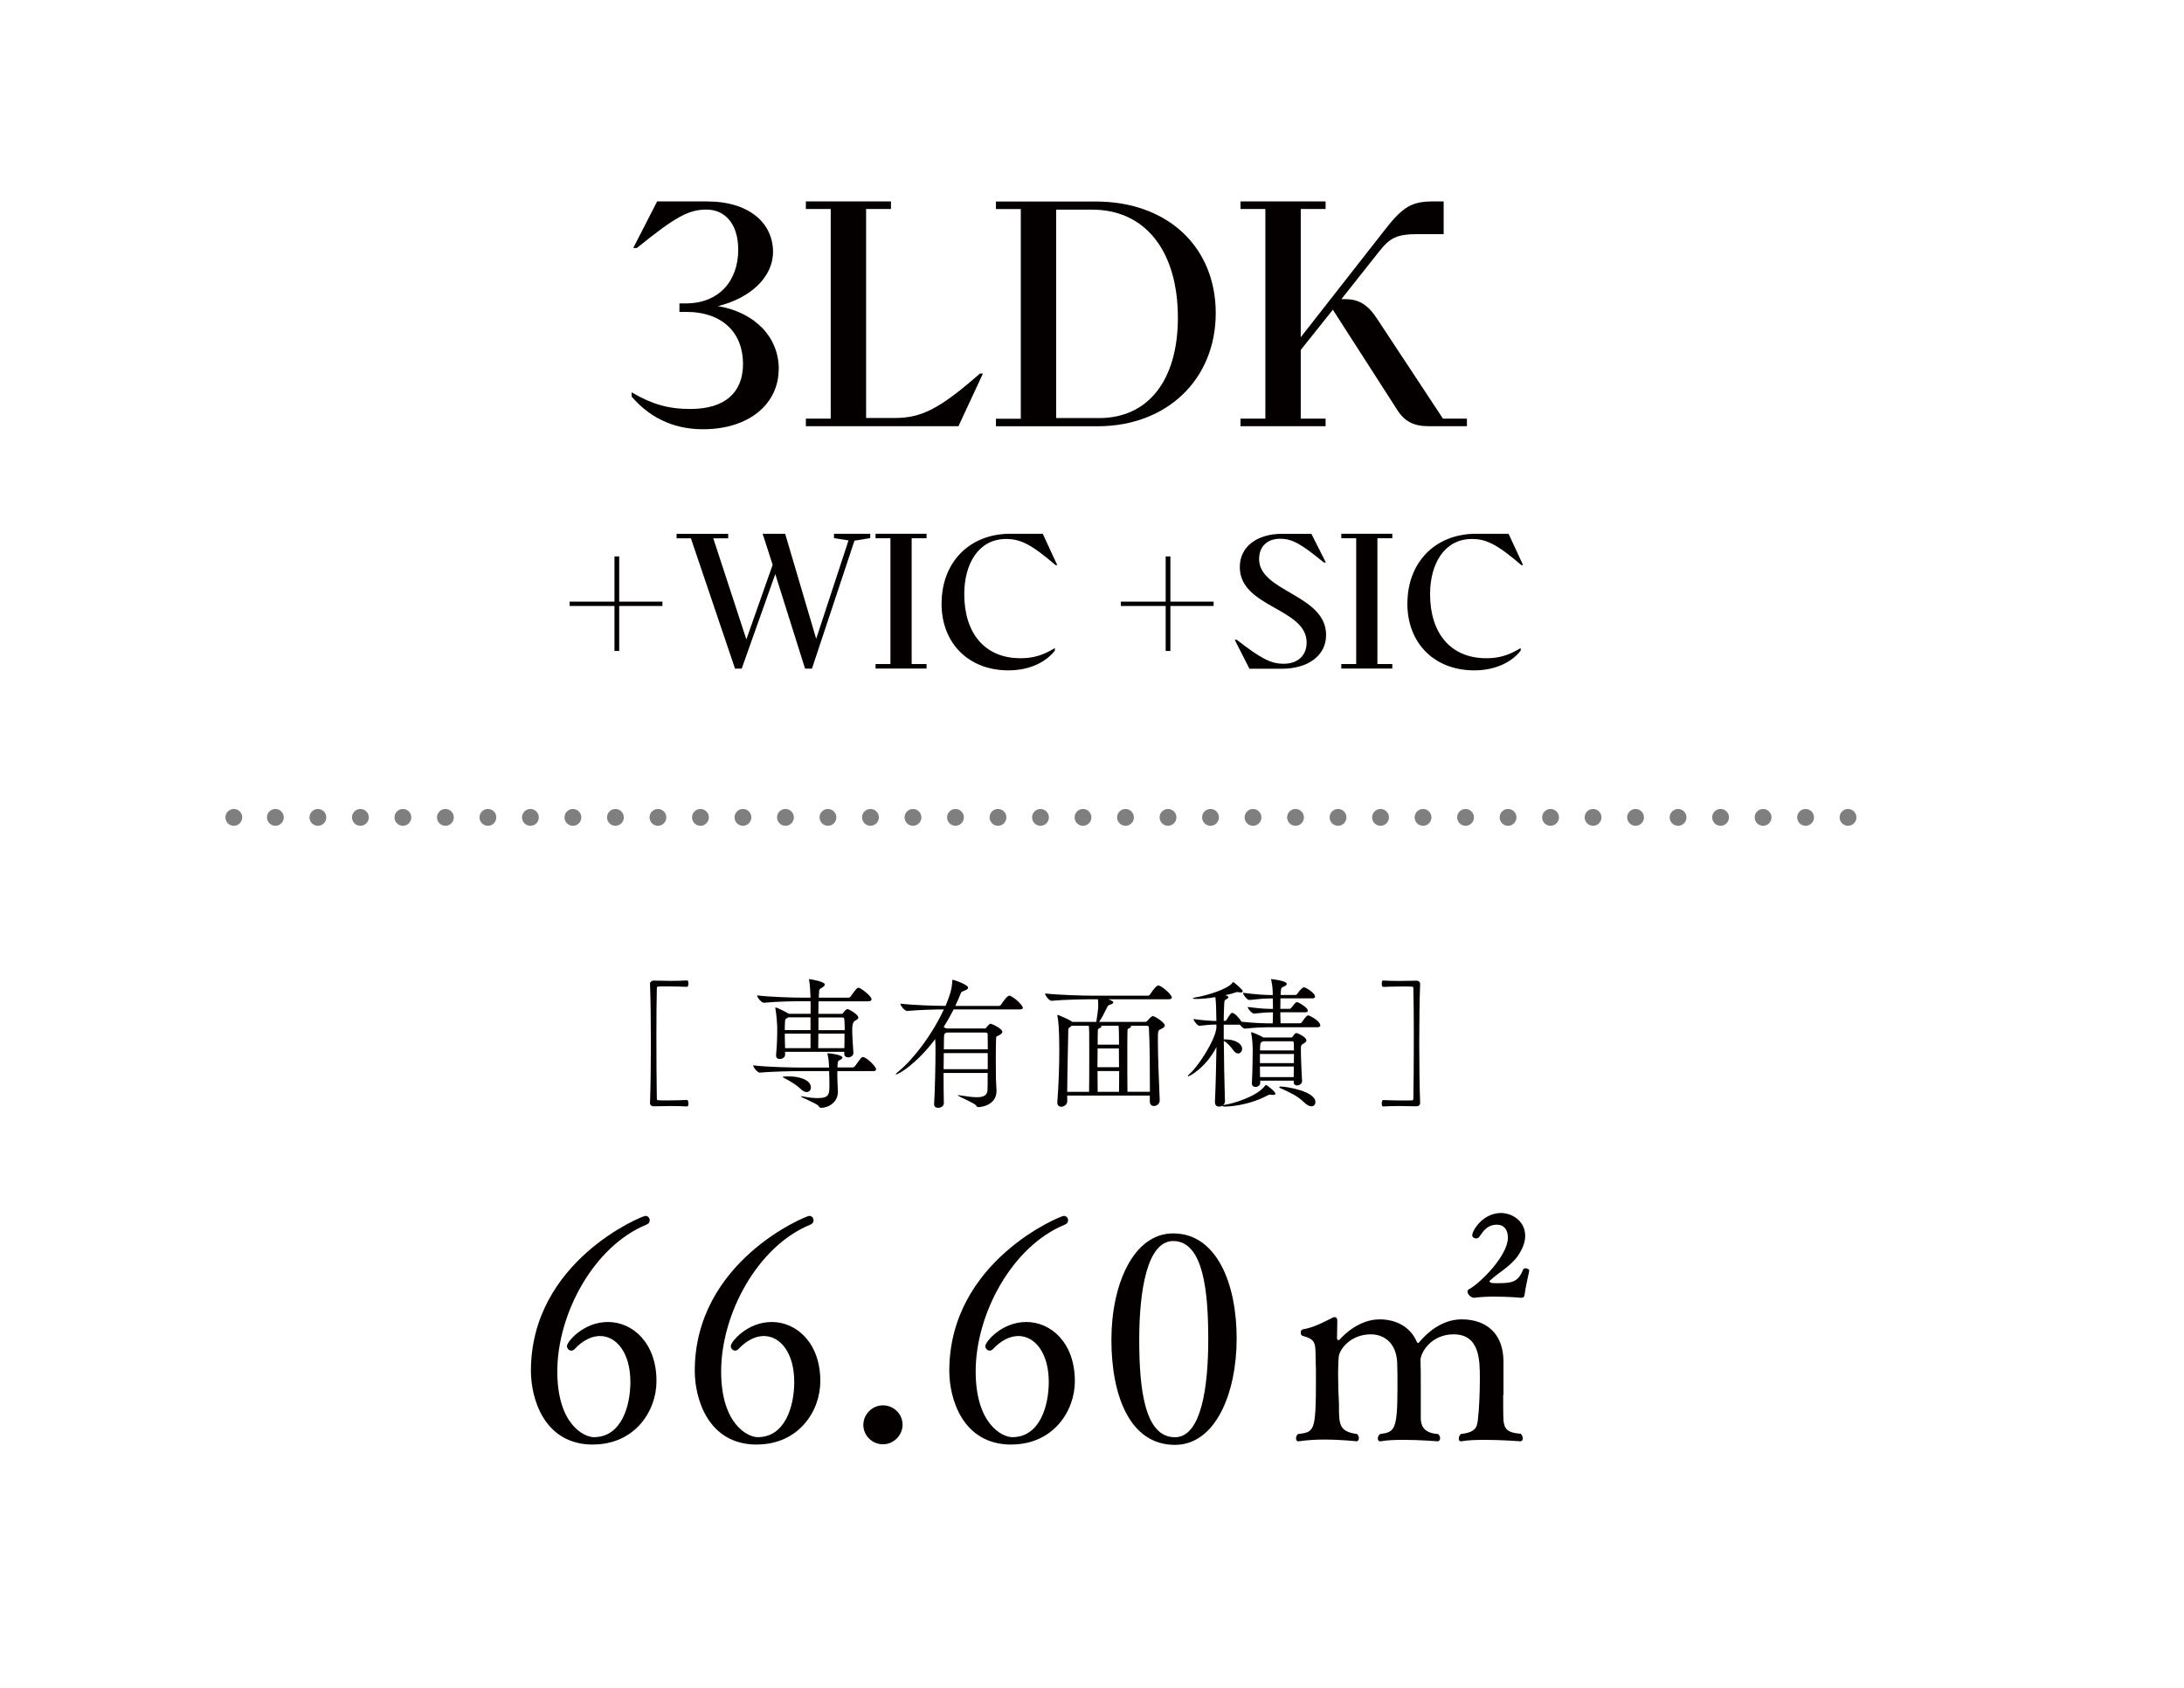 <?xml version="1.0" encoding="UTF-8"?>
<svg id="_レイヤー_2" data-name="レイヤー_2" xmlns="http://www.w3.org/2000/svg" viewBox="0 0 300.58 232.28">
  <defs>
    <style>
      .cls-1, .cls-2, .cls-3 {
        fill: none;
      }

      .cls-4 {
        fill: #040000;
      }

      .cls-2 {
        stroke-dasharray: 0 5.85;
      }

      .cls-2, .cls-3 {
        stroke: #7f7f80;
        stroke-linecap: round;
        stroke-miterlimit: 10;
        stroke-width: 2.31px;
      }
    </style>
  </defs>
  <g id="PC">
    <g>
      <rect class="cls-1" width="300.58" height="232.28"/>
      <g>
        <line class="cls-3" x1="254.34" y1="112.48" x2="254.34" y2="112.48"/>
        <line class="cls-2" x1="248.5" y1="112.48" x2="35.1" y2="112.48"/>
        <line class="cls-3" x1="32.18" y1="112.48" x2="32.18" y2="112.48"/>
      </g>
      <g>
        <path class="cls-4" d="M107.17,50.79c0,4.79-4.08,8.28-10.41,8.28-4.46,0-7.62-1.92-9.83-4.5v-.58c2.75,1.62,5.04,2.29,8.08,2.29,4.75,0,7.25-2.25,7.25-6.2,0-4.25-2.79-7.16-7.83-7.16h-.92v-1.17h.88c4.58,0,7.21-3.12,7.21-7.37,0-3.7-1.92-5.54-4.37-5.54s-4.29,1-9.58,5.29h-.5l3.29-6.41h6.87c5.83,0,9.08,3,9.08,6.95,0,3.46-3.12,6.37-7.58,7.45,5.08.87,8.37,4.25,8.37,8.66Z"/>
        <path class="cls-4" d="M135.28,51.41l-3.37,7.24h-21v-1.04h3.42v-28.85h-3.42v-1.04h11.71v1.04h-3.42v28.76h3.92c3.62,0,6.12-1.17,11.75-6.12h.42Z"/>
        <path class="cls-4" d="M150.78,27.73c10,0,16.54,6.33,16.54,15.36s-6.62,15.57-16.29,15.57h-13.96v-1.04h3.42v-28.85h-3.42v-1.04h13.71ZM145.36,57.53h5.92c6.71,0,10.83-5.16,10.83-13.82,0-9.12-4.46-14.86-11.79-14.86h-4.96v28.68Z"/>
        <path class="cls-4" d="M198.6,57.61h3.29v1.04h-5.29c-2.04,0-3.33-.67-4.33-2.29l-8.83-13.74-4.42,5.54v9.45h3.42v1.04h-11.71v-1.04h3.42v-28.85h-3.42v-1.04h11.71v1.04h-3.42v17.65l11.5-14.69c2.54-3.29,3.79-4,6.71-4h1.46v4.5h-3.54c-2.83,0-3.83.46-5.33,2.37l-5.21,6.58h.58c1.83,0,3.12.79,4.37,2.75l9.04,13.7Z"/>
        <path class="cls-4" d="M91.17,82.79v.6h-5.95v6.19h-.65v-6.19h-6.17v-.6h6.17v-6.22h.65v6.22h5.95Z"/>
        <path class="cls-4" d="M114.77,73.45h5v.6l-2.17.35-5.85,17.61h-.95l-4.1-13.01-4.62,13.01h-.92l-6.07-17.93h-1.97v-.62h7.1v.62h-2.05l4.55,13.91,3.62-10.27-1.38-4.27h3.1l4.27,14.46,4.45-13.54-2-.32v-.6Z"/>
        <path class="cls-4" d="M127.52,73.45v.62h-2.05v17.31h2.05v.62h-7.02v-.62h2.05v-17.31h-2.05v-.62h7.02Z"/>
        <path class="cls-4" d="M129.59,83.04c0-5.57,3.75-9.59,9.47-9.59h4.45l2,4.32h-.23c-3.4-2.92-4.87-3.6-6.82-3.6-3.75,0-5.75,3.37-5.75,7.59,0,5.32,2.77,8.82,7.75,8.82,1.72,0,3.1-.4,4.72-1.4v.35c-1.2,1.55-3.42,2.72-6.4,2.72-5.42,0-9.2-3.67-9.2-9.22Z"/>
        <path class="cls-4" d="M167.03,82.79v.6h-5.95v6.19h-.65v-6.19h-6.17v-.6h6.17v-6.22h.65v6.22h5.95Z"/>
        <path class="cls-4" d="M171.95,92.01l-2.02-3.97h.28c3.35,2.6,4.7,3.3,6.47,3.3,1.92,0,3.15-1.12,3.15-2.92,0-4.77-9.2-4.8-9.2-10.39,0-2.87,2.47-4.57,5.8-4.57h4.05l2,3.95h-.27c-3.2-2.6-4.35-3.27-6.05-3.27s-2.87,1.02-2.87,2.8c0,4.52,9.22,4.87,9.22,10.44,0,2.82-2.45,4.65-6.12,4.65h-4.42Z"/>
        <path class="cls-4" d="M191.62,73.45v.62h-2.05v17.31h2.05v.62h-7.02v-.62h2.05v-17.31h-2.05v-.62h7.02Z"/>
        <path class="cls-4" d="M193.7,83.04c0-5.57,3.75-9.59,9.47-9.59h4.45l2,4.32h-.23c-3.4-2.92-4.87-3.6-6.82-3.6-3.75,0-5.75,3.37-5.75,7.59,0,5.32,2.77,8.82,7.75,8.82,1.72,0,3.1-.4,4.72-1.4v.35c-1.2,1.55-3.42,2.72-6.4,2.72-5.42,0-9.2-3.67-9.2-9.22Z"/>
      </g>
      <g>
        <path class="cls-4" d="M94.54,152.26c-.82-.04-1.48-.06-2.2-.06s-1.44.02-2.41.04c-.23,0-.47-.17-.47-.43v-.04c.08-2.08.12-5.15.12-8.2s-.04-6.1-.12-8.16v-.04c0-.25.23-.43.47-.43.97.02,1.71.04,2.41.04s1.38-.02,2.2-.06c.04,0,.14.02.16.1.04.08.04.19.04.33,0,.1,0,.45-.21.45-.51-.02-1.63-.06-2.7-.06-.43,0-.86,0-1.22.02-.17,0-.21.08-.21.25-.04,1.65-.06,4.06-.06,6.55,0,3.15.02,6.47.06,8.6,0,.17.04.25.21.25.37.02.8.02,1.22.02,1.07,0,2.2-.04,2.7-.06.21,0,.21.35.21.45,0,.14,0,.25-.04.33-.02.08-.12.1-.16.1Z"/>
        <path class="cls-4" d="M120.57,147.15c0,.14-.08.25-.41.25h-4.92c0,.49,0,.97.02,1.52,0,.33.06.93.06,1.32,0,1.46-1.3,2.21-2.33,2.21-.19,0-.23-.12-.35-.27-.27-.35-2.43-1.18-2.43-1.3,0-.02.02-.02.06-.02s.12,0,.21.02c.84.16,1.52.23,2.04.23,1.63,0,1.63-.56,1.63-1.83,0-.62-.02-1.28-.04-1.88h-3.85c-1.05,0-3.97.04-5.66.21h-.02c-.35,0-.93-.76-.93-1.01,1.92.25,5.62.31,6.71.31h3.75c-.02-.47-.06-1.17-.21-1.81-.02-.04-.02-.08-.02-.1,0-.06.02-.06.1-.06.25,0,1.96.23,1.96.58,0,.12-.1.21-.23.29-.33.16-.43.14-.45.91v.17h2.08c.12,0,.27-.08.33-.17.88-1.24.93-1.26,1.07-1.26.53,0,1.83,1.32,1.83,1.67ZM119.92,137.56c0,.12-.1.23-.43.23h-6.84c0,.47-.02,1.07-.02,1.73h3.15c.1,0,.18-.02.25-.12.08-.12.41-.54.62-.54.14,0,1.48.72,1.48,1.17,0,.19-.23.31-.45.43q-.39.21-.39,1.18c0,.87.08,2.04.16,3.21v.04c0,.39-.37.62-.72.62-.29,0-.54-.16-.54-.52l.02-.25h-8.16v.43c0,.33-.37.56-.74.56-.27,0-.5-.14-.5-.47v-.06c.16-1.83.16-2.91.16-3.87,0-.25-.1-1.77-.25-2.51,0-.06-.02-.1-.02-.12,0-.04.02-.06.04-.06.19,0,1.48.64,1.79.85l.02.02h3.01v-1.73h-1.28c-1.05,0-3.44.04-5.13.21h-.02c-.35,0-.93-.74-.93-1.01,1.94.23,5.07.31,6.16.31h1.19c-.02-.78-.08-1.83-.19-2.39-.02-.06-.02-.1-.02-.12,0-.04.02-.04.04-.04.14,0,2.14.33,2.14.74,0,.12-.12.25-.31.39-.41.27-.47.12-.5.95,0,.08-.02.25-.02.47h4.08c.12,0,.25-.08.31-.17.76-1.07.88-1.19,1.07-1.19.04,0,.08,0,.12.02.33.12,1.69,1.13,1.69,1.59ZM111.6,149.66c0,.35-.23.62-.58.62-.23,0-.52-.12-.83-.43-.54-.54-1.5-1.11-2.22-1.48-.17-.1-.27-.14-.27-.17,0-.08.82-.08.85-.08,1.36,0,3.05.43,3.05,1.53ZM111.55,140h-3.07l-.12.08c-.27.17-.31.1-.33.74-.02.29-.02.6-.02.93h3.54v-1.75ZM111.55,142.24h-3.54c0,.62.02,1.28.04,2h3.5v-2ZM112.63,142.24c0,.84-.02,1.57-.02,2h3.6c.02-.72.02-1.4.02-2h-3.6ZM116.19,140.22c0-.06-.06-.21-.23-.21h-3.32v1.75h3.62c0-.56-.02-1.09-.06-1.53Z"/>
        <path class="cls-4" d="M140.78,138.68c0,.12-.1.23-.43.23h-9.1c-.43.83-.89,1.65-1.38,2.43.14.06.25.14.37.19h5.27c.1,0,.21-.06.27-.16.1-.16.39-.49.56-.49.16,0,1.61.66,1.61,1.11,0,.21-.23.33-.41.45-.33.21-.43.06-.45.45-.02.45-.04,1.59-.04,2.76s.02,2.33.02,2.82c0,.33.08,1.3.08,1.65,0,1.88-1.94,2.23-2.49,2.23-.17,0-.21-.06-.33-.23-.27-.37-2.51-1.24-2.51-1.4,0,0,.02-.02.06-.02.02,0,.08,0,.14.02,1.01.16,1.81.27,2.41.27.97,0,1.44-.27,1.48-.99.02-.35.02-1.26.02-2.35h-6.07c0,1.59.02,3.19.04,4.14v.02c0,.41-.41.64-.78.64-.29,0-.56-.14-.56-.47v-.04c.12-2.04.19-5.3.19-7.32,0-.51,0-.95-.02-1.26,0-.08-.02-.19-.02-.37-2.64,3.5-5.07,4.86-5.38,4.86-.02,0-.04,0-.04-.02,0-.06.12-.19.37-.39,2.08-1.71,4.63-5.05,6.24-8.53-1.21,0-3.46.06-5.04.21h-.02c-.35,0-.93-.76-.93-1.01,1.91.23,4.96.31,6.22.31.74-1.75.89-2.54.93-3.42,0-.14,0-.17.08-.17.12,0,2.1.66,2.1,1.09,0,.16-.17.29-.56.43-.27.1-.37.12-.47.39-.23.58-.47,1.13-.74,1.69h5.97c.14,0,.27-.08.33-.17.17-.27.82-1.24,1.13-1.24.04,0,.08,0,.12.02.58.21,1.75,1.28,1.75,1.65ZM135.94,144.92h-6.05c0,.66-.02,1.44-.02,2.21h6.07v-2.21ZM135.92,142.3c0-.06-.02-.21-.25-.21h-5.42l-.06.04c-.27.17-.25.17-.27.7,0,.25-.02.82-.02,1.57h6.05c0-.93-.02-1.71-.02-2.1Z"/>
        <path class="cls-4" d="M161.27,137.28c0,.12-.1.23-.43.23h-8.34c.35.1.72.27.72.43,0,.12-.14.23-.49.33-.23.06-.29.21-.37.37-.29.6-.74,1.48-1.09,1.98h6.38c.1,0,.21-.08.29-.17.1-.12.51-.62.72-.62.29,0,1.65.89,1.65,1.28,0,.21-.25.37-.6.54-.35.17-.35.19-.35,1.71,0,1.96.14,5.38.25,8.02v.04c0,.49-.41.78-.8.78-.29,0-.56-.19-.56-.6v-.84h-11.37v.8c0,.45-.45.74-.82.74-.29,0-.54-.17-.54-.58v-.08c.19-2.43.27-5.13.27-7.19,0-2.91-.14-4.06-.25-4.58-.02-.06-.02-.1-.02-.14s.02-.06.04-.06c.16,0,1.55.62,1.94.89l.08.06h3.3c.12-.66.27-1.79.27-2.18,0-.33-.02-.66-.04-.93h-.66c-1.09,0-3.99.04-5.71.21h-.02c-.35,0-.89-.76-.89-1.01,2,.23,5.58.31,6.71.31h7.41c.14,0,.27-.08.33-.17.17-.27.82-1.24,1.13-1.24.04,0,.08,0,.12.02.58.21,1.75,1.28,1.75,1.65ZM149.86,141.15h-2.35l-.16.12c-.33.21-.33.31-.33.84-.02,1.5-.12,4.99-.14,8.14h3.01c.02-.95.02-2.93.02-4.51v-1.67c0-1.98,0-2.47-.06-2.91ZM154,144.28h-2.94c0,.82-.02,1.71-.02,2.58h2.97c0-.97-.02-1.92-.02-2.58ZM151.05,147.39c0,1.11.02,2.12.02,2.86h2.94c0-.64.02-1.73.02-2.86h-2.97ZM153.94,141.15h-2.41s.06.06.06.1c0,.08-.08.16-.21.21-.29.14-.29.16-.29.47-.02.47-.02,1.11-.02,1.83h2.94c0-2.12-.06-2.52-.06-2.6ZM158.12,141.42c0-.14-.12-.27-.25-.27h-2.26s.06.06.06.1c0,.08-.08.16-.21.21-.29.14-.29.16-.29.47-.02.76-.02,1.98-.02,3.32,0,1.81,0,3.81.02,4.99h3.09c0-3.03-.02-6.72-.14-8.82Z"/>
        <path class="cls-4" d="M181.72,141.11c0,.12-.1.25-.39.25h-6.3c-.99,0-2.06.02-3.67.19h-.02c-.21,0-.49-.27-.7-.54h-2.22v2.02h.14c1.54,0,2.39.64,2.39,1.3,0,.35-.25.64-.56.64-.19,0-.43-.14-.64-.43-.35-.49-.82-1.01-1.32-1.32.02,2.68.08,5.81.16,8.33,0,.23-.12.43-.27.56.06-.04.14-.06.27-.08,1.09-.16,4.37-1.11,5.5-2.6.06-.08.08-.12.14-.12.14,0,1.3.91,1.3,1.2,0,.14-.17.16-.35.16h-.14c-.14-.02-.21-.04-.27-.04-.08,0-.16.02-.33.12-2.92,1.53-5.77,1.53-5.89,1.53-.2,0-.31-.04-.31-.1v-.04c-.14.1-.29.14-.47.14-.29,0-.56-.17-.56-.6v-.06c.1-2.14.17-4.99.21-7.54-1.42,2.8-3.69,4.04-3.91,4.04-.02,0-.04-.02-.04-.04,0-.04.08-.14.27-.31,1.13-.99,3.5-4.58,3.67-6.33v-.45c-.66,0-1.28.04-2.35.17h-.02c-.23,0-.78-.72-.78-.93,1.28.19,2.37.25,3.15.27,0-.33-.02-.64-.02-.91-.02-.43,0-1.5-.12-2.37-.95.16-1.96.25-2.68.25-.27,0-.43-.04-.43-.08s.14-.1.39-.14c1.65-.27,4.41-1.15,5.05-1.98.04-.06.04-.12.1-.12.17,0,1.34,1.07,1.34,1.24,0,.1-.12.19-.31.19-.06,0-.14-.02-.23-.04-.06-.02-.14-.02-.19-.02-.1,0-.19.02-.29.06-.31.12-.82.25-1.38.37l.17.06c.16.06.25.14.25.23,0,.08-.08.16-.25.25-.31.17-.29.17-.33.8-.02.52-.06,1.28-.06,2.2h.17c.06,0,.17-.06.23-.16.53-.87.64-.95.76-.95.31,0,.97.68,1.28,1.22,1.69.19,3.3.23,4.26.23h.04c.02-.43.04-.97.04-1.52-.84,0-1.13.02-2.57.17h-.02c-.33,0-.89-.68-.89-.91,1.61.21,2.57.27,3.48.27,0-.68-.02-1.22-.02-1.3v-.14h-.18c-.97,0-1.48.04-3.03.21h-.02c-.33,0-.88-.76-.88-.99,1.79.23,3.01.31,4,.31h.1c0-.68-.04-1.34-.21-2.04-.02-.06-.02-.1-.02-.12s0-.04.02-.04c0,0,2.14.21,2.14.68,0,.1-.12.21-.31.31-.43.23-.49.08-.53.97v.23h2c.12,0,.23-.08.29-.17.29-.45.76-.89.89-.89.27,0,1.55.78,1.55,1.28,0,.14-.1.25-.39.25h-4.37c0,.43-.02.95-.02,1.44h1.26c.12,0,.21-.1.27-.17.37-.47.58-.76.76-.76.04,0,.08.02.14.04.49.21,1.36.78,1.36,1.15,0,.12-.1.21-.37.21h-3.42c0,.62.02,1.17.04,1.52h2.62c.12,0,.25-.06.31-.16.6-.89.78-.93.86-.93.21,0,1.65.78,1.65,1.32ZM179.8,143.17c0,.19-.21.33-.39.43-.33.19-.37.25-.37.78v.23c0,1.17.12,3.34.16,4.12v.04c0,.37-.37.6-.7.6-.23,0-.45-.14-.45-.45v-.21h-4.61v.31c0,.35-.35.56-.66.56-.25,0-.49-.16-.49-.47v-.06c.08-1.11.12-3.85.12-4.74,0-.23-.06-1.48-.21-2.12-.02-.06-.02-.08-.02-.12t.02-.02c.27,0,1.55.62,1.65.7l.04.02h3.75c.1,0,.19,0,.25-.1.1-.14.25-.37.37-.45.06-.02.1-.06.17-.06.17,0,1.36.56,1.36.99ZM178.05,143.46c0-.06-.06-.17-.17-.17h-4.08l-.08.06c-.21.14-.27.1-.29.7,0,.17-.02.33-.02.5h4.67c0-.45,0-.82-.02-1.09ZM173.4,145.04v1.26h4.67c0-.43.02-.85.02-1.26h-4.69ZM173.4,146.76c0,.49.02.97.02,1.46h4.63c0-.43.02-.93.02-1.46h-4.67ZM181.04,151.66c0,.33-.21.58-.56.58-.27,0-.6-.16-.97-.52-.95-.95-2.16-1.46-3.29-1.98-.12-.04-.16-.1-.16-.14s.06-.08.16-.08c.91,0,4.82.66,4.82,2.14Z"/>
        <path class="cls-4" d="M195.45,151.81c0,.25-.23.43-.47.43-.95-.02-1.71-.04-2.41-.04s-1.38.02-2.2.06c-.04,0-.14-.02-.16-.1s-.04-.19-.04-.33c0-.1,0-.45.21-.45.51.02,1.63.06,2.7.06.43,0,.86,0,1.23-.02.17,0,.21-.08.21-.25.04-2.14.06-5.46.06-8.6,0-2.49-.02-4.9-.06-6.55,0-.17-.04-.25-.21-.25-.37-.02-.8-.02-1.23-.02-1.07,0-2.2.04-2.7.06-.21,0-.21-.35-.21-.45,0-.14.02-.25.04-.33.02-.08.12-.1.16-.1.82.04,1.5.06,2.2.06s1.46-.02,2.41-.04c.23,0,.47.18.47.43v.04c-.08,2.06-.12,5.11-.12,8.16s.04,6.12.12,8.2v.04Z"/>
        <path class="cls-4" d="M81.61,198.79c-6.72,0-8.54-6.32-8.54-10.14,0-15.09,15.3-21.33,15.75-21.33.36,0,.6.28.6.6,0,.24-.12.48-.44.6-7.29,2.98-12.28,12.31-12.28,20.2,0,7.32,3.71,9.05,5.03,9.05,3.83,0,5.03-4.35,5.03-7.6,0-4.02-1.93-6.32-4.19-6.32-1.13,0-2.38.6-3.5,1.81-.12.12-.28.2-.44.2-.32,0-.6-.28-.6-.64,0-.56,2.25-3.3,5.64-3.3s6.68,2.86,6.68,8.13c0,4.23-3.06,8.73-8.74,8.73Z"/>
        <path class="cls-4" d="M104.16,198.79c-6.72,0-8.54-6.32-8.54-10.14,0-15.09,15.3-21.33,15.75-21.33.36,0,.6.28.6.6,0,.24-.12.48-.44.6-7.29,2.98-12.28,12.31-12.28,20.2,0,7.32,3.71,9.05,5.03,9.05,3.83,0,5.03-4.35,5.03-7.6,0-4.02-1.93-6.32-4.19-6.32-1.13,0-2.38.6-3.5,1.81-.12.12-.28.2-.44.2-.32,0-.6-.28-.6-.64,0-.56,2.25-3.3,5.64-3.3s6.68,2.86,6.68,8.13c0,4.23-3.06,8.73-8.74,8.73Z"/>
        <path class="cls-4" d="M121.52,198.75c-1.49,0-2.7-1.21-2.7-2.66s1.21-2.7,2.7-2.7,2.7,1.21,2.7,2.66-1.21,2.7-2.7,2.7Z"/>
        <path class="cls-4" d="M139.19,198.79c-6.72,0-8.54-6.32-8.54-10.14,0-15.09,15.3-21.33,15.75-21.33.36,0,.6.28.6.6,0,.24-.12.48-.44.6-7.29,2.98-12.28,12.31-12.28,20.2,0,7.32,3.71,9.05,5.03,9.05,3.83,0,5.03-4.35,5.03-7.6,0-4.02-1.93-6.32-4.19-6.32-1.13,0-2.38.6-3.5,1.81-.12.12-.28.2-.44.2-.32,0-.6-.28-.6-.64,0-.56,2.25-3.3,5.64-3.3s6.68,2.86,6.68,8.13c0,4.23-3.06,8.73-8.74,8.73Z"/>
        <path class="cls-4" d="M161.7,198.83c-6.24,0-8.74-6.84-8.74-14.45s3.02-14.65,8.5-14.65c6,0,8.74,6.92,8.74,14.45s-2.9,14.65-8.5,14.65ZM161.46,170.78c-3.58,0-4.67,6.84-4.67,13.56s.72,13.44,4.91,13.44c3.66,0,4.59-7,4.59-13.48s-.64-13.52-4.83-13.52Z"/>
        <path class="cls-4" d="M206.88,191.95c0,1.05,0,3.06.04,3.5.12,1.13.48,1.73,2.38,1.85.2.2.28.44.28.64s-.12.4-.32.4c0,0-2.5-.2-4.91-.2-1.21,0-2.38.04-3.22.2h-.08c-.2,0-.28-.16-.28-.36s.08-.44.28-.64c2.05-.24,2.21-.93,2.34-1.89.2-1.61.28-3.98.28-5.75,0-2.49,0-6.08-3.62-6.08-2.74,0-4.31,2.01-4.55,3.42.04,1.21.04,2.45.04,3.62v4.67c.08,1.13.64,1.89,2.38,2.01.2.16.28.4.28.56,0,.24-.12.44-.36.44,0,0-2.38-.2-4.67-.2-1.17,0-2.29.04-3.14.2h-.08c-.2,0-.32-.16-.32-.36,0-.24.08-.48.32-.64,1.97-.28,2.38-.48,2.38-6.4,0-1.21,0-2.7-.04-3.5-.16-2.78-1.93-3.82-3.62-3.82-2.78,0-4.35,2.05-4.43,3.14-.04.52-.08,1.37-.08,2.21,0,1.37.04,2.78.08,3.34.04.6.04,1.01.04,1.33,0,2.41.08,3.38,2.5,3.7.16.16.24.4.24.56,0,.24-.12.44-.32.44,0,0-2.09-.24-4.47-.24-1.17,0-2.42.08-3.5.24h-.08c-.16,0-.28-.2-.28-.4s.08-.44.28-.6c2.25-.28,2.46-.32,2.46-7.52,0-.89,0-1.89-.04-2.7-.04-2.21.12-2.78-1.81-3.3-.16-.04-.24-.24-.24-.44s.08-.4.28-.44c1.65-.28,3.1-1.13,4.11-1.61.08-.04.16-.08.24-.08.24,0,.4.16.4.48v.08l-.04,2.33c0,.16.08.28.2.28.04,0,.08,0,.12-.04.56-.64,2.7-2.82,5.56-2.82,2.21,0,4.15,1.01,5.03,2.94.08.2.16.32.24.32.04,0,.12-.04.24-.2,1.01-1.21,3.06-3.06,5.76-3.06,3.34,0,5.76,1.89,5.76,5.83v4.55ZM202.86,178.59c-.36,0-.89-.44-.89-.85,0-.12.04-.24.2-.32,1.49-.8,5.36-4.59,5.36-7.12,0-1.05-.52-1.77-1.53-1.77h-.04c-1.57.04-2.05,1.37-2.46,1.77-.08.08-.2.12-.36.12-.24,0-.52-.16-.52-.44,0-.6,1.41-3.06,3.99-3.06,1.69.04,3.3,1.25,3.3,3.14,0,.84-.32,1.77-1.05,2.82-1.05,1.45-2.7,2.29-3.75,3.3-.08.04-.12.08-.12.16,0,.04.08.12.28.2.16.04.56.04,1.01.04,2.09,0,2.7-.32,3.38-1.93.04-.08.16-.12.28-.12.24,0,.52.12.52.32v.08c-.12.56-.52,2.33-.6,3.02-.04.32-.04.64-.48.64,0,0-1.77-.16-3.71-.16-.97,0-1.93.04-2.78.16h-.04Z"/>
      </g>
    </g>
  </g>
</svg>